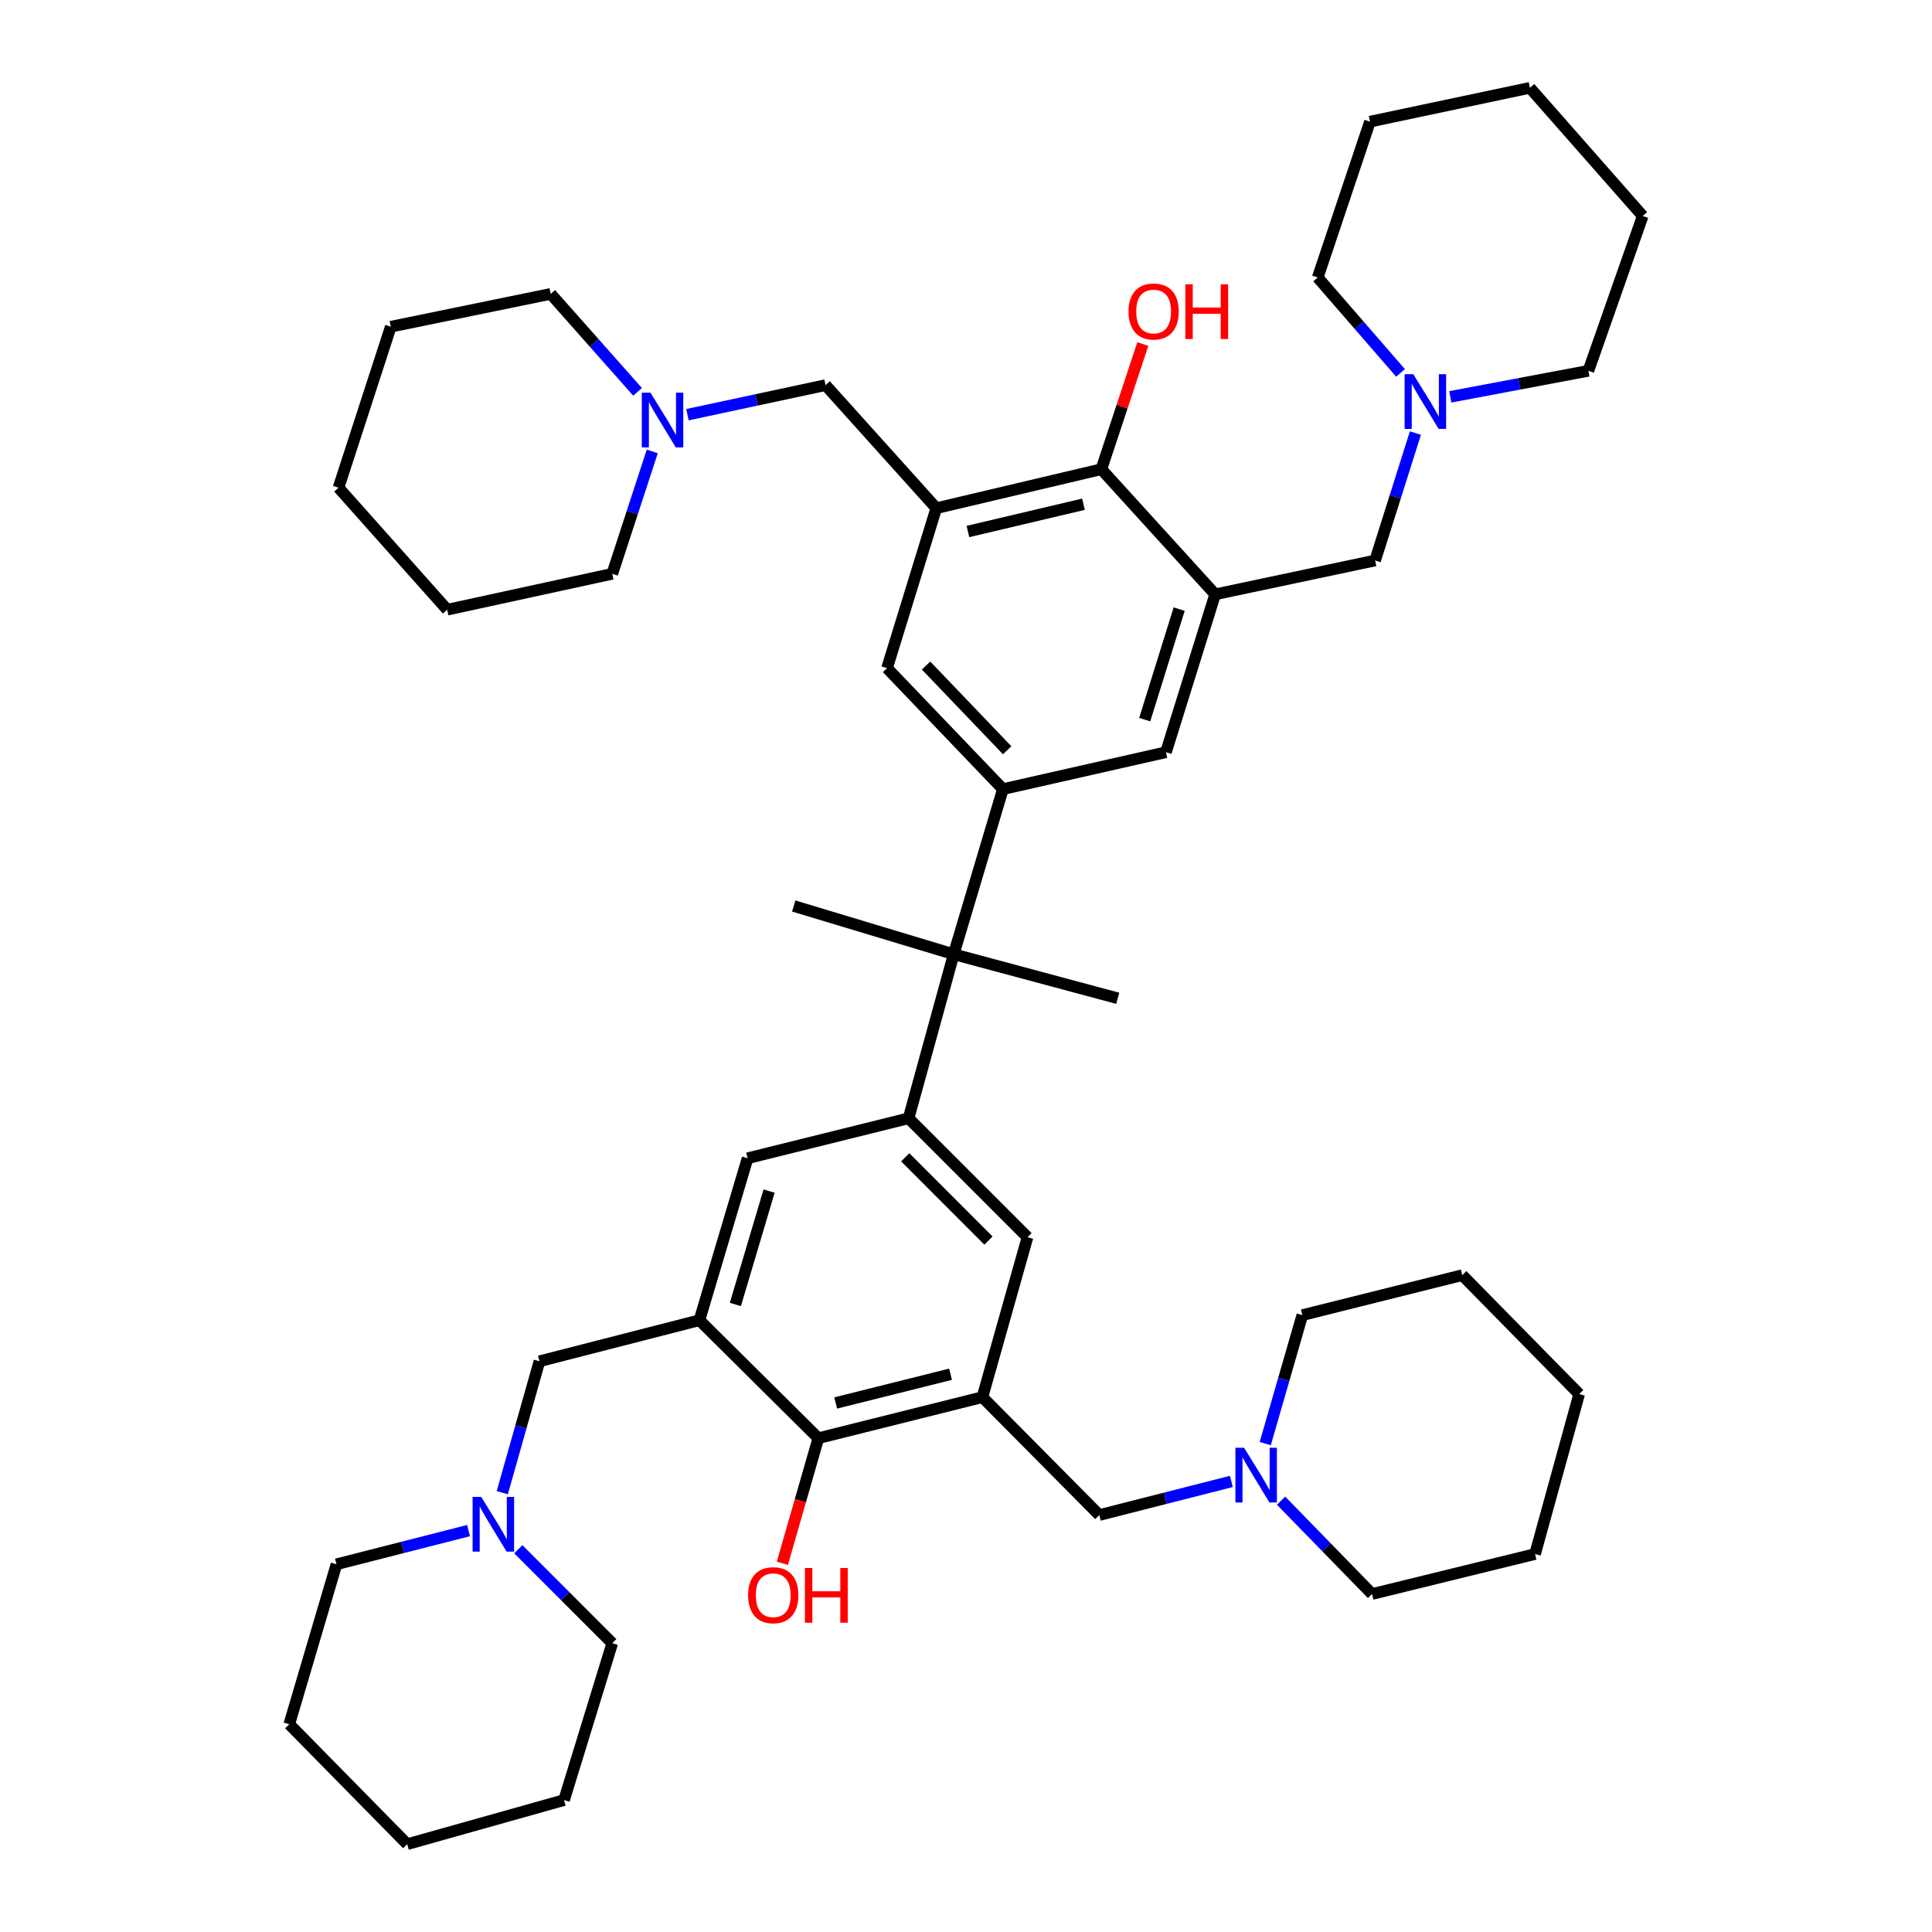 <?xml version='1.0' encoding='iso-8859-1'?>
<svg version='1.1' baseProfile='full'
              xmlns='http://www.w3.org/2000/svg'
                      xmlns:rdkit='http://www.rdkit.org/xml'
                      xmlns:xlink='http://www.w3.org/1999/xlink'
                  xml:space='preserve'
width='1000px' height='1000px' viewBox='0 0 1000 1000'>
<!-- END OF HEADER -->
<rect style='opacity:1.0;fill:#FFFFFF;stroke:none' width='1000' height='1000' x='0' y='0'> </rect>
<path class='bond-7' d='M 628.959,307.63 L 570.055,242.866' style='fill:none;fill-rule:evenodd;stroke:#000000;stroke-width:6px;stroke-linecap:butt;stroke-linejoin:miter;stroke-opacity:1' />
<path class='bond-11' d='M 628.959,307.63 L 603.497,389.343' style='fill:none;fill-rule:evenodd;stroke:#000000;stroke-width:6px;stroke-linecap:butt;stroke-linejoin:miter;stroke-opacity:1' />
<path class='bond-11' d='M 610.332,315.272 L 592.508,372.472' style='fill:none;fill-rule:evenodd;stroke:#000000;stroke-width:6px;stroke-linecap:butt;stroke-linejoin:miter;stroke-opacity:1' />
<path class='bond-13' d='M 628.959,307.63 L 711.758,290.103' style='fill:none;fill-rule:evenodd;stroke:#000000;stroke-width:6px;stroke-linecap:butt;stroke-linejoin:miter;stroke-opacity:1' />
<path class='bond-0' d='M 484.619,263.038 L 570.055,242.866' style='fill:none;fill-rule:evenodd;stroke:#000000;stroke-width:6px;stroke-linecap:butt;stroke-linejoin:miter;stroke-opacity:1' />
<path class='bond-0' d='M 500.998,275.107 L 560.803,260.987' style='fill:none;fill-rule:evenodd;stroke:#000000;stroke-width:6px;stroke-linecap:butt;stroke-linejoin:miter;stroke-opacity:1' />
<path class='bond-12' d='M 484.619,263.038 L 427.3,199.342' style='fill:none;fill-rule:evenodd;stroke:#000000;stroke-width:6px;stroke-linecap:butt;stroke-linejoin:miter;stroke-opacity:1' />
<path class='bond-44' d='M 484.619,263.038 L 459.13,345.819' style='fill:none;fill-rule:evenodd;stroke:#000000;stroke-width:6px;stroke-linecap:butt;stroke-linejoin:miter;stroke-opacity:1' />
<path class='bond-1' d='M 362.019,683.349 L 386.956,599.507' style='fill:none;fill-rule:evenodd;stroke:#000000;stroke-width:6px;stroke-linecap:butt;stroke-linejoin:miter;stroke-opacity:1' />
<path class='bond-1' d='M 380.626,675.194 L 398.082,616.505' style='fill:none;fill-rule:evenodd;stroke:#000000;stroke-width:6px;stroke-linecap:butt;stroke-linejoin:miter;stroke-opacity:1' />
<path class='bond-14' d='M 362.019,683.349 L 279.229,704.589' style='fill:none;fill-rule:evenodd;stroke:#000000;stroke-width:6px;stroke-linecap:butt;stroke-linejoin:miter;stroke-opacity:1' />
<path class='bond-46' d='M 362.019,683.349 L 423.577,744.407' style='fill:none;fill-rule:evenodd;stroke:#000000;stroke-width:6px;stroke-linecap:butt;stroke-linejoin:miter;stroke-opacity:1' />
<path class='bond-2' d='M 508.496,723.167 L 531.831,640.385' style='fill:none;fill-rule:evenodd;stroke:#000000;stroke-width:6px;stroke-linecap:butt;stroke-linejoin:miter;stroke-opacity:1' />
<path class='bond-6' d='M 508.496,723.167 L 423.577,744.407' style='fill:none;fill-rule:evenodd;stroke:#000000;stroke-width:6px;stroke-linecap:butt;stroke-linejoin:miter;stroke-opacity:1' />
<path class='bond-6' d='M 491.995,711.306 L 432.552,726.174' style='fill:none;fill-rule:evenodd;stroke:#000000;stroke-width:6px;stroke-linecap:butt;stroke-linejoin:miter;stroke-opacity:1' />
<path class='bond-15' d='M 508.496,723.167 L 568.995,784.191' style='fill:none;fill-rule:evenodd;stroke:#000000;stroke-width:6px;stroke-linecap:butt;stroke-linejoin:miter;stroke-opacity:1' />
<path class='bond-3' d='M 519.103,408.455 L 603.497,389.343' style='fill:none;fill-rule:evenodd;stroke:#000000;stroke-width:6px;stroke-linecap:butt;stroke-linejoin:miter;stroke-opacity:1' />
<path class='bond-5' d='M 519.103,408.455 L 493.632,493.908' style='fill:none;fill-rule:evenodd;stroke:#000000;stroke-width:6px;stroke-linecap:butt;stroke-linejoin:miter;stroke-opacity:1' />
<path class='bond-9' d='M 519.103,408.455 L 459.13,345.819' style='fill:none;fill-rule:evenodd;stroke:#000000;stroke-width:6px;stroke-linecap:butt;stroke-linejoin:miter;stroke-opacity:1' />
<path class='bond-9' d='M 521.31,388.333 L 479.329,344.488' style='fill:none;fill-rule:evenodd;stroke:#000000;stroke-width:6px;stroke-linecap:butt;stroke-linejoin:miter;stroke-opacity:1' />
<path class='bond-4' d='M 470.281,578.818 L 493.632,493.908' style='fill:none;fill-rule:evenodd;stroke:#000000;stroke-width:6px;stroke-linecap:butt;stroke-linejoin:miter;stroke-opacity:1' />
<path class='bond-8' d='M 470.281,578.818 L 386.956,599.507' style='fill:none;fill-rule:evenodd;stroke:#000000;stroke-width:6px;stroke-linecap:butt;stroke-linejoin:miter;stroke-opacity:1' />
<path class='bond-10' d='M 470.281,578.818 L 531.831,640.385' style='fill:none;fill-rule:evenodd;stroke:#000000;stroke-width:6px;stroke-linecap:butt;stroke-linejoin:miter;stroke-opacity:1' />
<path class='bond-10' d='M 468.544,599.019 L 511.629,642.116' style='fill:none;fill-rule:evenodd;stroke:#000000;stroke-width:6px;stroke-linecap:butt;stroke-linejoin:miter;stroke-opacity:1' />
<path class='bond-22' d='M 493.632,493.908 L 410.842,468.945' style='fill:none;fill-rule:evenodd;stroke:#000000;stroke-width:6px;stroke-linecap:butt;stroke-linejoin:miter;stroke-opacity:1' />
<path class='bond-23' d='M 493.632,493.908 L 578.551,516.717' style='fill:none;fill-rule:evenodd;stroke:#000000;stroke-width:6px;stroke-linecap:butt;stroke-linejoin:miter;stroke-opacity:1' />
<path class='bond-21' d='M 423.577,744.407 L 414.265,776.785' style='fill:none;fill-rule:evenodd;stroke:#000000;stroke-width:6px;stroke-linecap:butt;stroke-linejoin:miter;stroke-opacity:1' />
<path class='bond-21' d='M 414.265,776.785 L 404.952,809.163' style='fill:none;fill-rule:evenodd;stroke:#FF0000;stroke-width:6px;stroke-linecap:butt;stroke-linejoin:miter;stroke-opacity:1' />
<path class='bond-20' d='M 570.055,242.866 L 580.787,210.465' style='fill:none;fill-rule:evenodd;stroke:#000000;stroke-width:6px;stroke-linecap:butt;stroke-linejoin:miter;stroke-opacity:1' />
<path class='bond-20' d='M 580.787,210.465 L 591.518,178.064' style='fill:none;fill-rule:evenodd;stroke:#FF0000;stroke-width:6px;stroke-linecap:butt;stroke-linejoin:miter;stroke-opacity:1' />
<path class='bond-16' d='M 427.3,199.342 L 391.561,206.992' style='fill:none;fill-rule:evenodd;stroke:#000000;stroke-width:6px;stroke-linecap:butt;stroke-linejoin:miter;stroke-opacity:1' />
<path class='bond-16' d='M 391.561,206.992 L 355.821,214.642' style='fill:none;fill-rule:evenodd;stroke:#0000FF;stroke-width:6px;stroke-linecap:butt;stroke-linejoin:miter;stroke-opacity:1' />
<path class='bond-17' d='M 711.758,290.103 L 722.185,257.129' style='fill:none;fill-rule:evenodd;stroke:#000000;stroke-width:6px;stroke-linecap:butt;stroke-linejoin:miter;stroke-opacity:1' />
<path class='bond-17' d='M 722.185,257.129 L 732.612,224.155' style='fill:none;fill-rule:evenodd;stroke:#0000FF;stroke-width:6px;stroke-linecap:butt;stroke-linejoin:miter;stroke-opacity:1' />
<path class='bond-19' d='M 279.229,704.589 L 269.604,738.601' style='fill:none;fill-rule:evenodd;stroke:#000000;stroke-width:6px;stroke-linecap:butt;stroke-linejoin:miter;stroke-opacity:1' />
<path class='bond-19' d='M 269.604,738.601 L 259.979,772.613' style='fill:none;fill-rule:evenodd;stroke:#0000FF;stroke-width:6px;stroke-linecap:butt;stroke-linejoin:miter;stroke-opacity:1' />
<path class='bond-18' d='M 568.995,784.191 L 603.171,775.486' style='fill:none;fill-rule:evenodd;stroke:#000000;stroke-width:6px;stroke-linecap:butt;stroke-linejoin:miter;stroke-opacity:1' />
<path class='bond-18' d='M 603.171,775.486 L 637.348,766.78' style='fill:none;fill-rule:evenodd;stroke:#0000FF;stroke-width:6px;stroke-linecap:butt;stroke-linejoin:miter;stroke-opacity:1' />
<path class='bond-24' d='M 330.003,202.825 L 307.528,177.469' style='fill:none;fill-rule:evenodd;stroke:#0000FF;stroke-width:6px;stroke-linecap:butt;stroke-linejoin:miter;stroke-opacity:1' />
<path class='bond-24' d='M 307.528,177.469 L 285.054,152.113' style='fill:none;fill-rule:evenodd;stroke:#000000;stroke-width:6px;stroke-linecap:butt;stroke-linejoin:miter;stroke-opacity:1' />
<path class='bond-27' d='M 337.611,233.657 L 327.256,265.331' style='fill:none;fill-rule:evenodd;stroke:#0000FF;stroke-width:6px;stroke-linecap:butt;stroke-linejoin:miter;stroke-opacity:1' />
<path class='bond-27' d='M 327.256,265.331 L 316.901,297.005' style='fill:none;fill-rule:evenodd;stroke:#000000;stroke-width:6px;stroke-linecap:butt;stroke-linejoin:miter;stroke-opacity:1' />
<path class='bond-25' d='M 724.907,193.015 L 703.477,168.325' style='fill:none;fill-rule:evenodd;stroke:#0000FF;stroke-width:6px;stroke-linecap:butt;stroke-linejoin:miter;stroke-opacity:1' />
<path class='bond-25' d='M 703.477,168.325 L 682.047,143.635' style='fill:none;fill-rule:evenodd;stroke:#000000;stroke-width:6px;stroke-linecap:butt;stroke-linejoin:miter;stroke-opacity:1' />
<path class='bond-30' d='M 750.659,205.409 L 786.404,198.67' style='fill:none;fill-rule:evenodd;stroke:#0000FF;stroke-width:6px;stroke-linecap:butt;stroke-linejoin:miter;stroke-opacity:1' />
<path class='bond-30' d='M 786.404,198.67 L 822.148,191.932' style='fill:none;fill-rule:evenodd;stroke:#000000;stroke-width:6px;stroke-linecap:butt;stroke-linejoin:miter;stroke-opacity:1' />
<path class='bond-26' d='M 663.071,776.735 L 686.622,800.898' style='fill:none;fill-rule:evenodd;stroke:#0000FF;stroke-width:6px;stroke-linecap:butt;stroke-linejoin:miter;stroke-opacity:1' />
<path class='bond-26' d='M 686.622,800.898 L 710.173,825.061' style='fill:none;fill-rule:evenodd;stroke:#000000;stroke-width:6px;stroke-linecap:butt;stroke-linejoin:miter;stroke-opacity:1' />
<path class='bond-28' d='M 654.89,747.196 L 664.484,713.954' style='fill:none;fill-rule:evenodd;stroke:#0000FF;stroke-width:6px;stroke-linecap:butt;stroke-linejoin:miter;stroke-opacity:1' />
<path class='bond-28' d='M 664.484,713.954 L 674.077,680.712' style='fill:none;fill-rule:evenodd;stroke:#000000;stroke-width:6px;stroke-linecap:butt;stroke-linejoin:miter;stroke-opacity:1' />
<path class='bond-29' d='M 242.517,792.237 L 208.34,800.95' style='fill:none;fill-rule:evenodd;stroke:#0000FF;stroke-width:6px;stroke-linecap:butt;stroke-linejoin:miter;stroke-opacity:1' />
<path class='bond-29' d='M 208.34,800.95 L 174.164,809.662' style='fill:none;fill-rule:evenodd;stroke:#000000;stroke-width:6px;stroke-linecap:butt;stroke-linejoin:miter;stroke-opacity:1' />
<path class='bond-31' d='M 268.268,801.883 L 292.585,826.203' style='fill:none;fill-rule:evenodd;stroke:#0000FF;stroke-width:6px;stroke-linecap:butt;stroke-linejoin:miter;stroke-opacity:1' />
<path class='bond-31' d='M 292.585,826.203 L 316.901,850.523' style='fill:none;fill-rule:evenodd;stroke:#000000;stroke-width:6px;stroke-linecap:butt;stroke-linejoin:miter;stroke-opacity:1' />
<path class='bond-38' d='M 285.054,152.113 L 202.272,169.106' style='fill:none;fill-rule:evenodd;stroke:#000000;stroke-width:6px;stroke-linecap:butt;stroke-linejoin:miter;stroke-opacity:1' />
<path class='bond-36' d='M 682.047,143.635 L 709.096,62.964' style='fill:none;fill-rule:evenodd;stroke:#000000;stroke-width:6px;stroke-linecap:butt;stroke-linejoin:miter;stroke-opacity:1' />
<path class='bond-37' d='M 710.173,825.061 L 794.548,804.363' style='fill:none;fill-rule:evenodd;stroke:#000000;stroke-width:6px;stroke-linecap:butt;stroke-linejoin:miter;stroke-opacity:1' />
<path class='bond-32' d='M 316.901,297.005 L 231.466,315.583' style='fill:none;fill-rule:evenodd;stroke:#000000;stroke-width:6px;stroke-linecap:butt;stroke-linejoin:miter;stroke-opacity:1' />
<path class='bond-34' d='M 674.077,680.712 L 756.859,660.014' style='fill:none;fill-rule:evenodd;stroke:#000000;stroke-width:6px;stroke-linecap:butt;stroke-linejoin:miter;stroke-opacity:1' />
<path class='bond-35' d='M 174.164,809.662 L 149.727,892.461' style='fill:none;fill-rule:evenodd;stroke:#000000;stroke-width:6px;stroke-linecap:butt;stroke-linejoin:miter;stroke-opacity:1' />
<path class='bond-33' d='M 822.148,191.932 L 850.273,111.787' style='fill:none;fill-rule:evenodd;stroke:#000000;stroke-width:6px;stroke-linecap:butt;stroke-linejoin:miter;stroke-opacity:1' />
<path class='bond-39' d='M 316.901,850.523 L 291.956,931.72' style='fill:none;fill-rule:evenodd;stroke:#000000;stroke-width:6px;stroke-linecap:butt;stroke-linejoin:miter;stroke-opacity:1' />
<path class='bond-42' d='M 231.466,315.583 L 175.215,252.43' style='fill:none;fill-rule:evenodd;stroke:#000000;stroke-width:6px;stroke-linecap:butt;stroke-linejoin:miter;stroke-opacity:1' />
<path class='bond-41' d='M 850.273,111.787 L 791.886,45.455' style='fill:none;fill-rule:evenodd;stroke:#000000;stroke-width:6px;stroke-linecap:butt;stroke-linejoin:miter;stroke-opacity:1' />
<path class='bond-40' d='M 756.859,660.014 L 817.374,721.581' style='fill:none;fill-rule:evenodd;stroke:#000000;stroke-width:6px;stroke-linecap:butt;stroke-linejoin:miter;stroke-opacity:1' />
<path class='bond-49' d='M 149.727,892.461 L 210.768,954.545' style='fill:none;fill-rule:evenodd;stroke:#000000;stroke-width:6px;stroke-linecap:butt;stroke-linejoin:miter;stroke-opacity:1' />
<path class='bond-45' d='M 709.096,62.964 L 791.886,45.455' style='fill:none;fill-rule:evenodd;stroke:#000000;stroke-width:6px;stroke-linecap:butt;stroke-linejoin:miter;stroke-opacity:1' />
<path class='bond-48' d='M 794.548,804.363 L 817.374,721.581' style='fill:none;fill-rule:evenodd;stroke:#000000;stroke-width:6px;stroke-linecap:butt;stroke-linejoin:miter;stroke-opacity:1' />
<path class='bond-47' d='M 202.272,169.106 L 175.215,252.43' style='fill:none;fill-rule:evenodd;stroke:#000000;stroke-width:6px;stroke-linecap:butt;stroke-linejoin:miter;stroke-opacity:1' />
<path class='bond-43' d='M 291.956,931.72 L 210.768,954.545' style='fill:none;fill-rule:evenodd;stroke:#000000;stroke-width:6px;stroke-linecap:butt;stroke-linejoin:miter;stroke-opacity:1' />
<path  class='atom-17' d='M 336.664 203.243
L 345.944 218.243
Q 346.864 219.723, 348.344 222.403
Q 349.824 225.083, 349.904 225.243
L 349.904 203.243
L 353.664 203.243
L 353.664 231.563
L 349.784 231.563
L 339.824 215.163
Q 338.664 213.243, 337.424 211.043
Q 336.224 208.843, 335.864 208.163
L 335.864 231.563
L 332.184 231.563
L 332.184 203.243
L 336.664 203.243
' fill='#0000FF'/>
<path  class='atom-18' d='M 731.512 193.678
L 740.792 208.678
Q 741.712 210.158, 743.192 212.838
Q 744.672 215.518, 744.752 215.678
L 744.752 193.678
L 748.512 193.678
L 748.512 221.998
L 744.632 221.998
L 734.672 205.598
Q 733.512 203.678, 732.272 201.478
Q 731.072 199.278, 730.712 198.598
L 730.712 221.998
L 727.032 221.998
L 727.032 193.678
L 731.512 193.678
' fill='#0000FF'/>
<path  class='atom-19' d='M 643.922 749.351
L 653.202 764.351
Q 654.122 765.831, 655.602 768.511
Q 657.082 771.191, 657.162 771.351
L 657.162 749.351
L 660.922 749.351
L 660.922 777.671
L 657.042 777.671
L 647.082 761.271
Q 645.922 759.351, 644.682 757.151
Q 643.482 754.951, 643.122 754.271
L 643.122 777.671
L 639.442 777.671
L 639.442 749.351
L 643.922 749.351
' fill='#0000FF'/>
<path  class='atom-20' d='M 249.091 774.805
L 258.371 789.805
Q 259.291 791.285, 260.771 793.965
Q 262.251 796.645, 262.331 796.805
L 262.331 774.805
L 266.091 774.805
L 266.091 803.125
L 262.211 803.125
L 252.251 786.725
Q 251.091 784.805, 249.851 782.605
Q 248.651 780.405, 248.291 779.725
L 248.291 803.125
L 244.611 803.125
L 244.611 774.805
L 249.091 774.805
' fill='#0000FF'/>
<path  class='atom-21' d='M 584.12 161.232
Q 584.12 154.432, 587.48 150.632
Q 590.84 146.832, 597.12 146.832
Q 603.4 146.832, 606.76 150.632
Q 610.12 154.432, 610.12 161.232
Q 610.12 168.112, 606.72 172.032
Q 603.32 175.912, 597.12 175.912
Q 590.88 175.912, 587.48 172.032
Q 584.12 168.152, 584.12 161.232
M 597.12 172.712
Q 601.44 172.712, 603.76 169.832
Q 606.12 166.912, 606.12 161.232
Q 606.12 155.672, 603.76 152.872
Q 601.44 150.032, 597.12 150.032
Q 592.8 150.032, 590.44 152.832
Q 588.12 155.632, 588.12 161.232
Q 588.12 166.952, 590.44 169.832
Q 592.8 172.712, 597.12 172.712
' fill='#FF0000'/>
<path  class='atom-21' d='M 613.52 147.152
L 617.36 147.152
L 617.36 159.192
L 631.84 159.192
L 631.84 147.152
L 635.68 147.152
L 635.68 175.472
L 631.84 175.472
L 631.84 162.392
L 617.36 162.392
L 617.36 175.472
L 613.52 175.472
L 613.52 147.152
' fill='#FF0000'/>
<path  class='atom-22' d='M 387.226 825.675
Q 387.226 818.875, 390.586 815.075
Q 393.946 811.275, 400.226 811.275
Q 406.506 811.275, 409.866 815.075
Q 413.226 818.875, 413.226 825.675
Q 413.226 832.555, 409.826 836.475
Q 406.426 840.355, 400.226 840.355
Q 393.986 840.355, 390.586 836.475
Q 387.226 832.595, 387.226 825.675
M 400.226 837.155
Q 404.546 837.155, 406.866 834.275
Q 409.226 831.355, 409.226 825.675
Q 409.226 820.115, 406.866 817.315
Q 404.546 814.475, 400.226 814.475
Q 395.906 814.475, 393.546 817.275
Q 391.226 820.075, 391.226 825.675
Q 391.226 831.395, 393.546 834.275
Q 395.906 837.155, 400.226 837.155
' fill='#FF0000'/>
<path  class='atom-22' d='M 416.626 811.595
L 420.466 811.595
L 420.466 823.635
L 434.946 823.635
L 434.946 811.595
L 438.786 811.595
L 438.786 839.915
L 434.946 839.915
L 434.946 826.835
L 420.466 826.835
L 420.466 839.915
L 416.626 839.915
L 416.626 811.595
' fill='#FF0000'/>
</svg>
